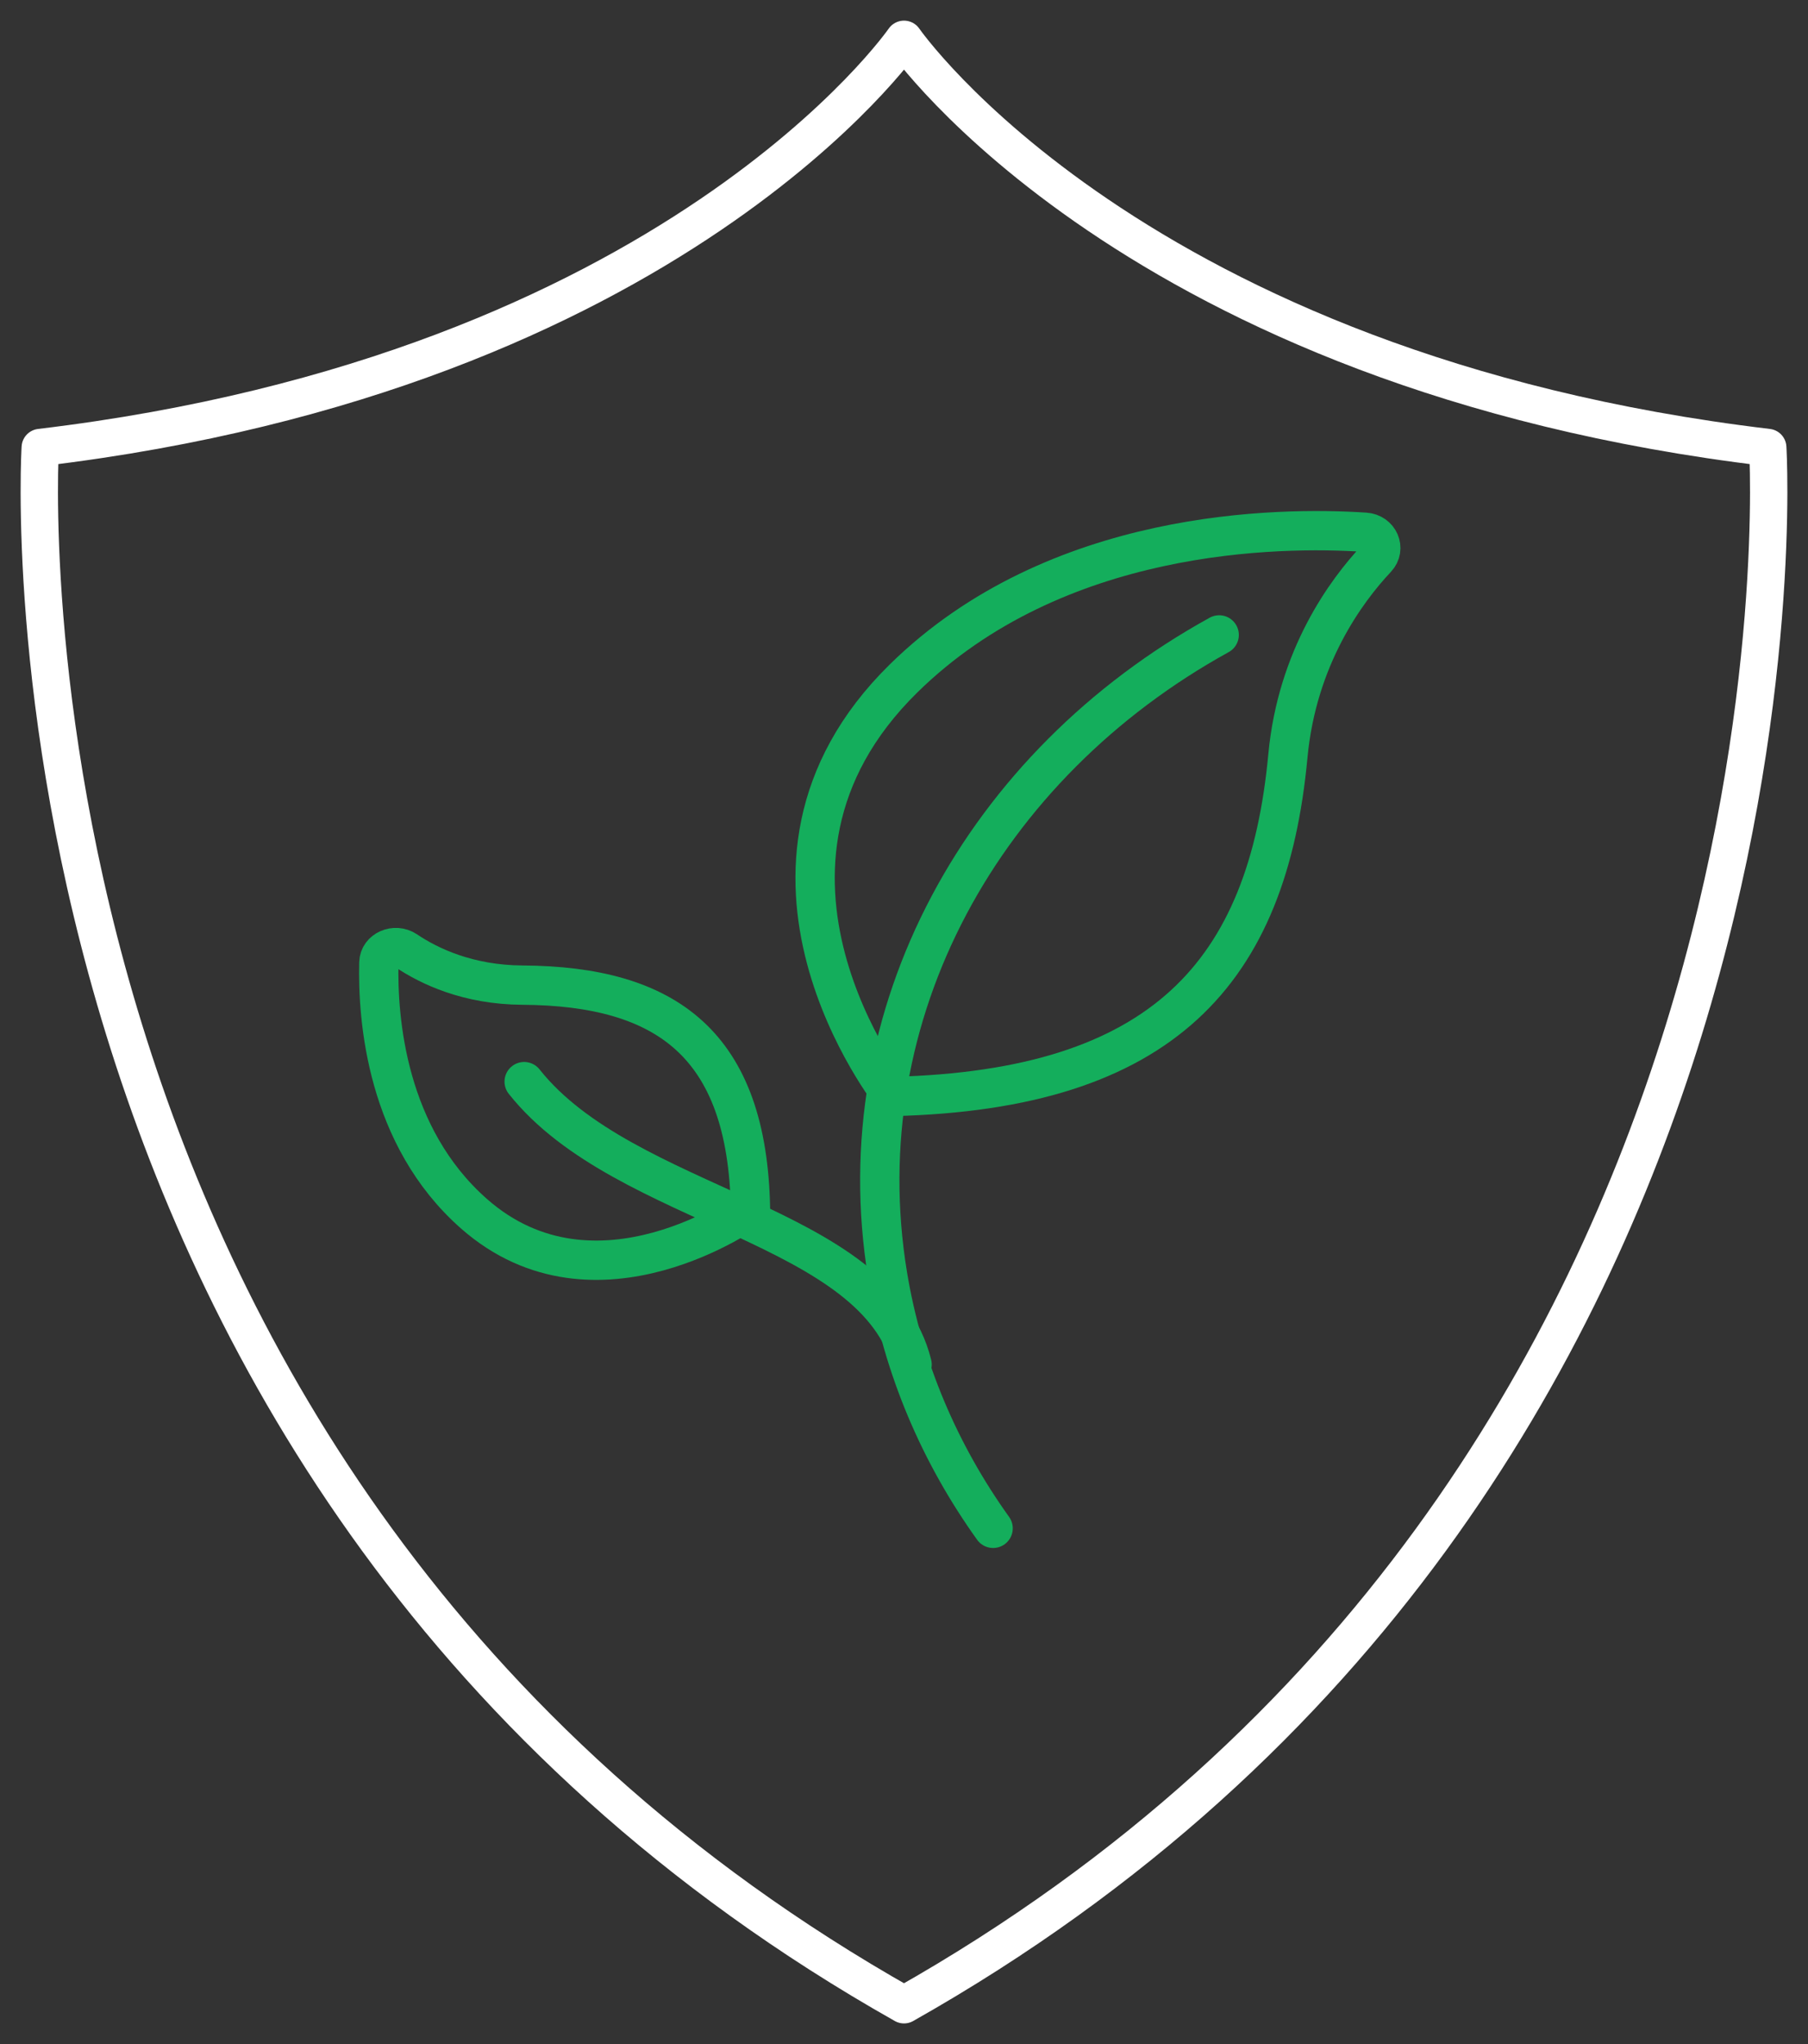 <?xml version="1.0" encoding="UTF-8"?>
<svg xmlns="http://www.w3.org/2000/svg" width="46" height="52" viewBox="0 0 46 52" fill="none">
  <rect x="0" y="0" width="46" height="52" fill="#333333" stroke="none"/>
  <path d="M23 1C23 1 28.842 9.461 44.976 11.384C44.976 11.384 46.611 37.67 23 51C-0.611 37.67 1.024 11.384 1.024 11.384C17.158 9.461 23 1 23 1Z" stroke="white" stroke-width="0.95" stroke-linecap="round" stroke-linejoin="round"></path>
  <path d="M22.713 27.893C22.713 27.893 18.09 22.07 22.99 17.258C26.872 13.446 32.541 13.396 34.731 13.54C35.086 13.563 35.258 13.956 35.023 14.206C34.251 15.027 33.002 16.717 32.767 19.232C32.252 24.74 29.588 27.725 22.714 27.894L22.713 27.893Z" stroke="#14AE5C" stroke-linecap="round" stroke-linejoin="round"></path>
  <path d="M19.094 30.749C19.094 30.749 15.168 33.609 12.063 30.88C9.831 28.918 9.604 25.926 9.639 24.488C9.647 24.169 10.047 23.994 10.331 24.184C10.917 24.579 11.908 25.053 13.29 25.061C16.965 25.083 19.015 26.569 19.094 30.749Z" stroke="#14AE5C" stroke-linecap="round" stroke-linejoin="round"></path>
  <path d="M13.336 27.516C15.915 30.769 22.312 31.097 23.206 34.713" stroke="#14AE5C" stroke-linecap="round" stroke-linejoin="round"></path>
  <path d="M25.267 38.88C23.911 36.987 22.971 34.807 22.581 32.431C21.488 25.767 25.032 19.45 31.019 16.152" stroke="#14AE5C" stroke-linecap="round" stroke-linejoin="round"></path>
</svg>
